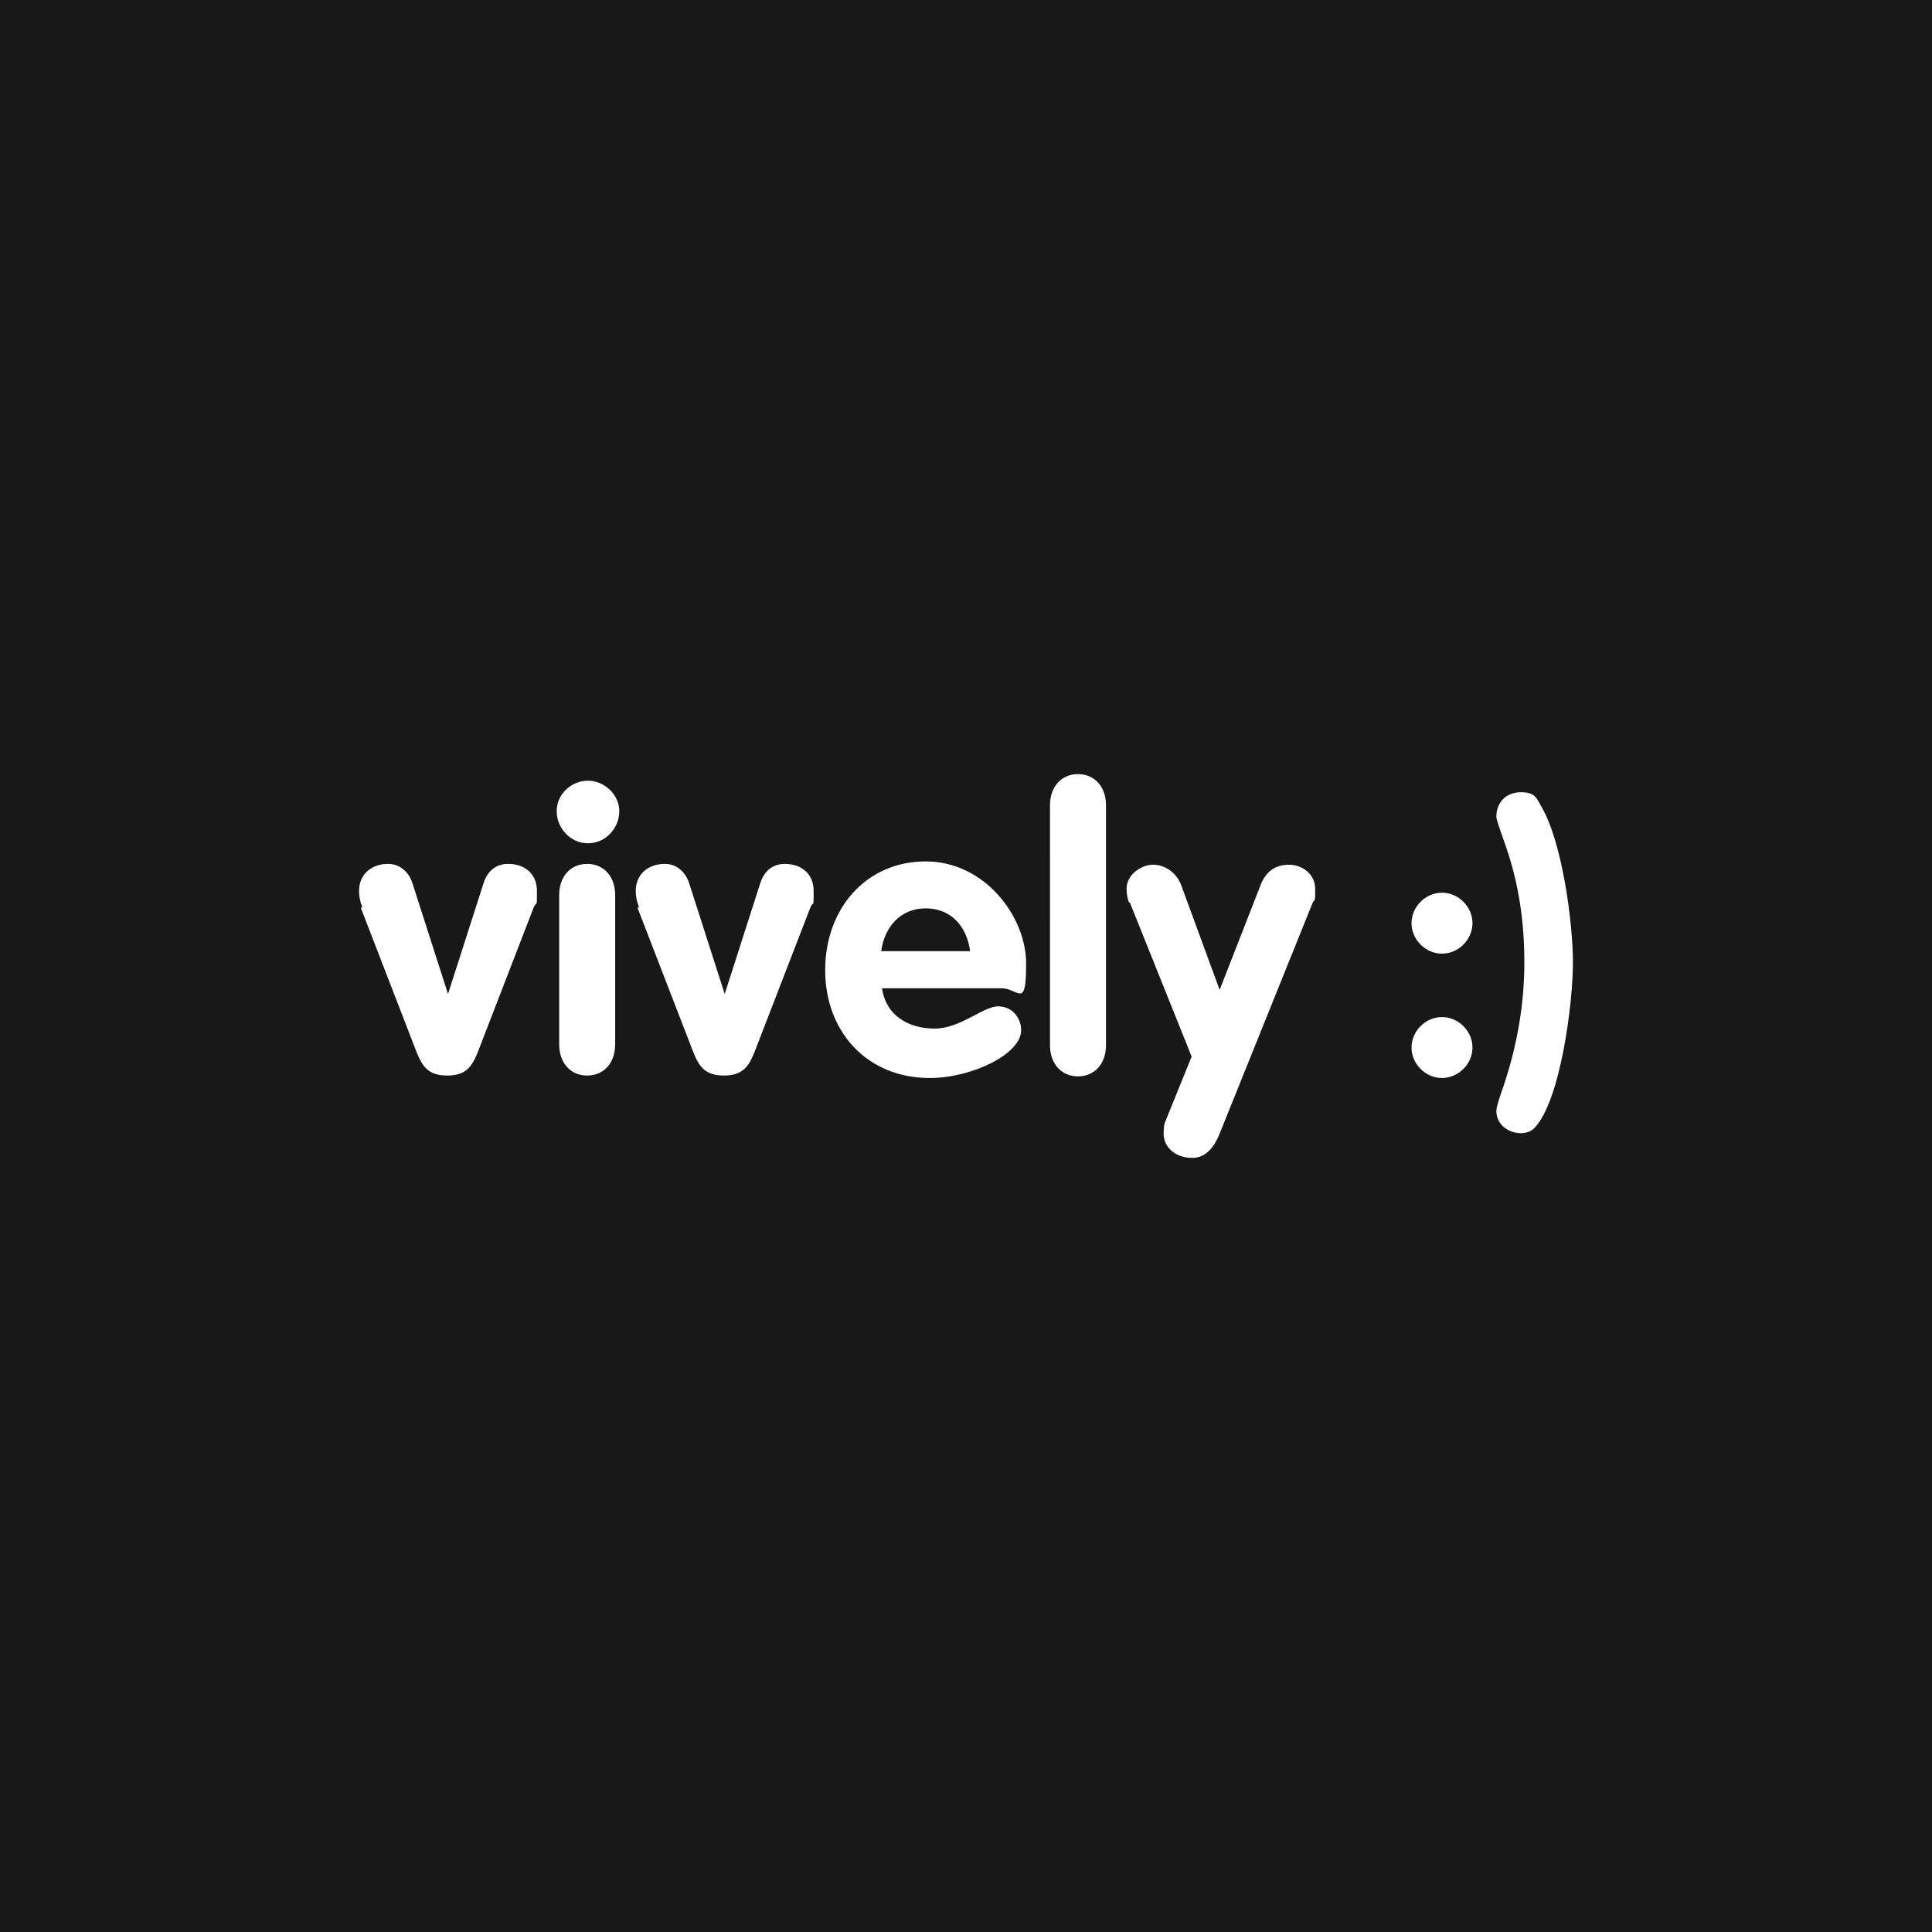 <svg xmlns="http://www.w3.org/2000/svg" baseProfile="tiny" version="1.2" viewBox="0 0 234.6 234.6"><path fill="#181818" d="M0 0h234.6v234.6H0z"/><path fill="#fff" d="M44 110.2c-.3-.8-.4-1.4-.4-2 0-2.2 1.7-3.3 3.5-3.3s2.7 1.4 3 2.4l4.3 13.4 4.3-13.4c.3-1 1.1-2.4 3-2.4s3.5 1.1 3.5 3.3 0 1.1-.4 2L58 127.8c-.7 1.7-1.4 2.8-3.7 2.8s-3-1.1-3.7-2.8l-6.8-17.6Zm31.2-11.7c0 2.1-1.7 3.9-3.8 3.9s-3.8-1.8-3.8-3.9 1.8-3.7 3.8-3.7 3.8 1.7 3.8 3.7m-7.3 10.2c0-2.3 1.4-3.8 3.4-3.8s3.4 1.5 3.4 3.8v18.1c0 2.3-1.4 3.8-3.4 3.8s-3.4-1.5-3.4-3.8v-18.1Zm9.7 1.5c-.3-.8-.4-1.4-.4-2 0-2.2 1.7-3.3 3.5-3.3s2.7 1.4 3 2.4l4.3 13.4 4.3-13.4c.3-1 1.1-2.4 3-2.4s3.5 1.1 3.5 3.3 0 1.1-.4 2l-6.8 17.6c-.7 1.7-1.4 2.8-3.7 2.8s-3-1.1-3.7-2.8l-6.8-17.6Zm29.5 9.8c.5 3.4 3.3 4.9 6.4 4.9s5.9-2.7 7.7-2.7 2.8 1.5 2.8 2.9c0 2.9-6 5.8-11.1 5.8-7.6 0-12.7-5.6-12.7-13.1s5-13.2 12.2-13.2 12.2 6.7 12.2 12.4-.9 3-3 3h-14.5Zm10.7-4.5c-.4-3-2.3-5.2-5.4-5.2s-5 2.3-5.4 5.2h10.8Zm9.7-17.7c0-2.3 1.4-3.8 3.4-3.8s3.4 1.5 3.4 3.8v29.1c0 2.3-1.4 3.8-3.4 3.8s-3.4-1.5-3.4-3.8V97.8Zm9.6 11.8c-.2-.5-.3-1-.3-1.7 0-1.7 1.8-2.9 3.2-2.9s2.8.9 3.4 2.4l4.7 12.8 5-12.8c.6-1.5 1.7-2.4 3.4-2.4s3.2 1.2 3.2 2.9 0 1.2-.3 1.7L148 137.9c-.6 1.4-1.6 2.7-3.2 2.7-2.3 0-3.5-1.5-3.5-2.9s.2-1.4.4-2l3-7.4-7.5-18.7Zm38-1.2c2 0 3.7 1.7 3.7 3.7s-1.7 3.7-3.7 3.7-3.7-1.7-3.7-3.7 1.7-3.7 3.7-3.7m0 15.1c2 0 3.7 1.7 3.7 3.7s-1.7 3.7-3.7 3.7-3.7-1.7-3.7-3.7 1.7-3.7 3.7-3.7m6.6 11.4c0-.6.7-2.5.9-3.1 1.6-4.8 2.5-9.8 2.5-14.9s-.7-9.6-2.2-14c-.2-.6-1.2-3.3-1.2-3.7 0-1.8 1.2-3 3-3s1.9.8 2.5 1.8c2.5 4.3 3.8 14 3.8 18.9s-1.5 16.8-4.7 20.1c-.4.4-1 .6-1.6.6-1.6 0-3-1.1-3-2.7"/></svg>